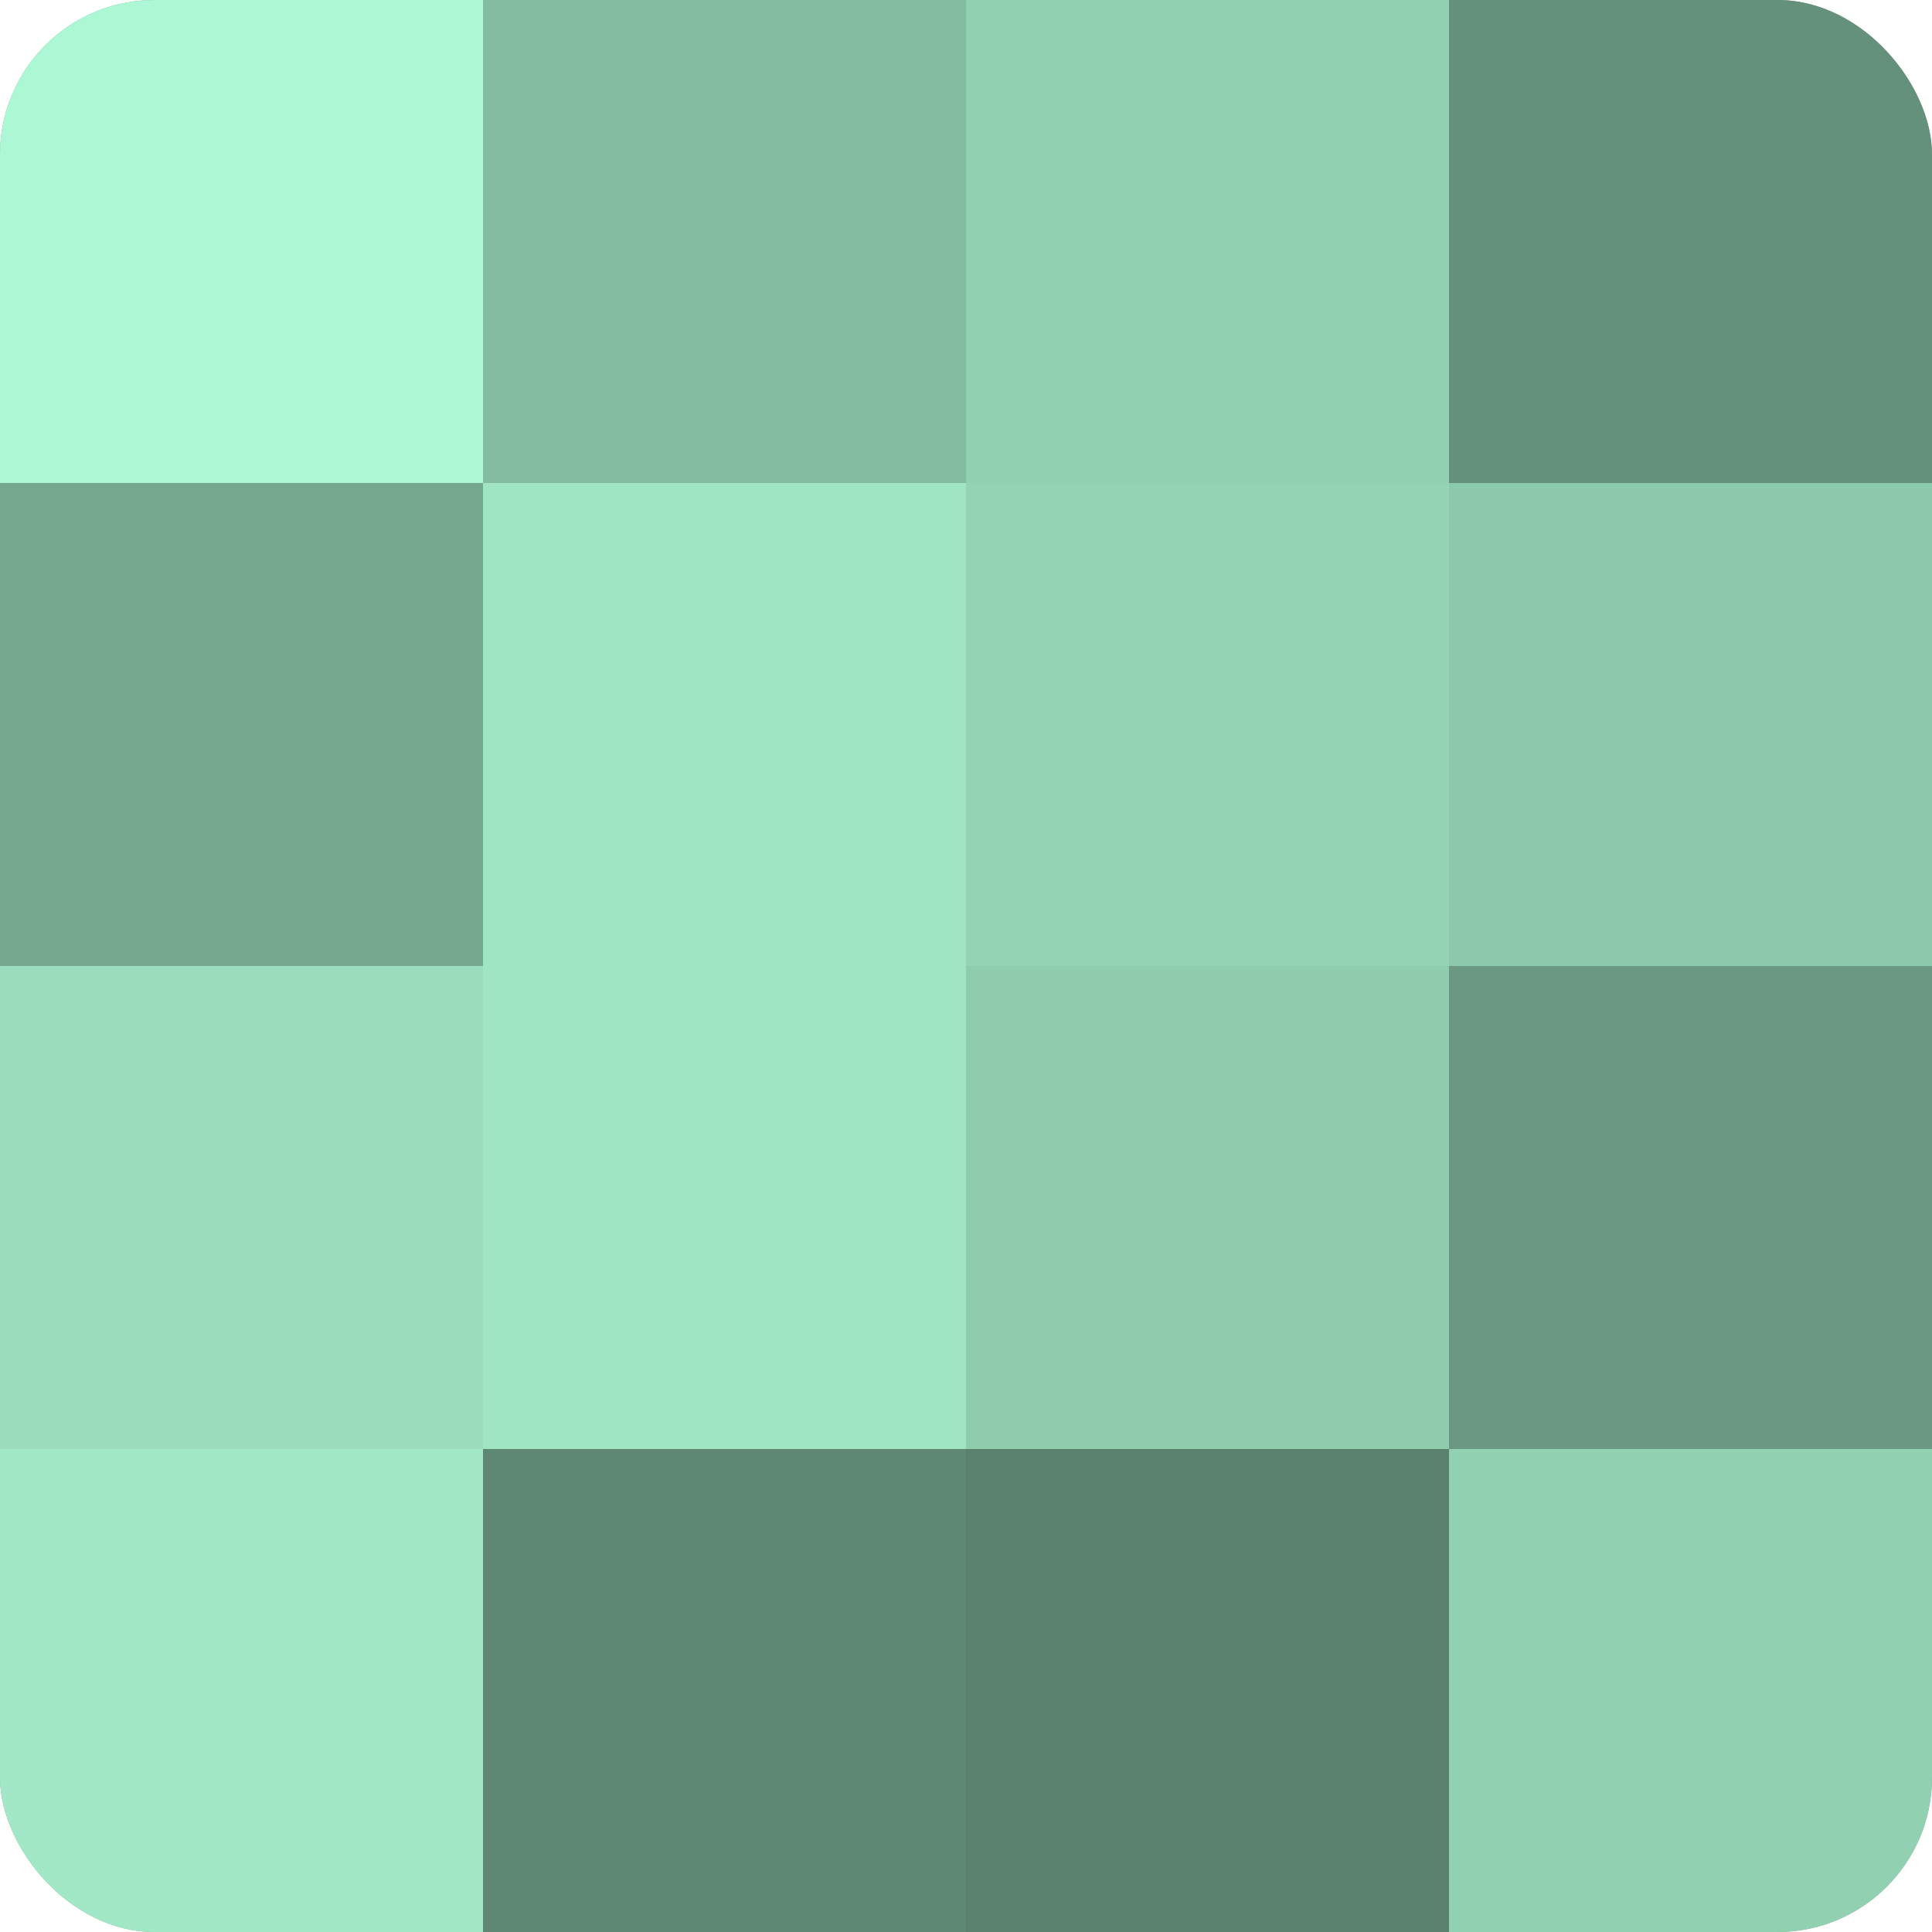 <?xml version="1.0" encoding="UTF-8"?>
<svg xmlns="http://www.w3.org/2000/svg" width="60" height="60" viewBox="0 0 100 100" preserveAspectRatio="xMidYMid meet"><defs><clipPath id="c" width="100" height="100"><rect width="100" height="100" rx="8" ry="8"/></clipPath></defs><g clip-path="url(#c)"><rect width="100" height="100" fill="#70a089"/><rect width="25" height="25" fill="#adf8d4"/><rect y="25" width="25" height="25" fill="#76a890"/><rect y="50" width="25" height="25" fill="#9adcbc"/><rect y="75" width="25" height="25" fill="#a2e8c6"/><rect x="25" width="25" height="25" fill="#84bca1"/><rect x="25" y="25" width="25" height="25" fill="#9fe4c3"/><rect x="25" y="50" width="25" height="25" fill="#9fe4c3"/><rect x="25" y="75" width="25" height="25" fill="#5f8874"/><rect x="50" width="25" height="25" fill="#92d0b2"/><rect x="50" y="25" width="25" height="25" fill="#94d4b5"/><rect x="50" y="50" width="25" height="25" fill="#8fccae"/><rect x="50" y="75" width="25" height="25" fill="#5a806e"/><rect x="75" width="25" height="25" fill="#65907b"/><rect x="75" y="25" width="25" height="25" fill="#8cc8ab"/><rect x="75" y="50" width="25" height="25" fill="#6a9882"/><rect x="75" y="75" width="25" height="25" fill="#92d0b2"/></g></svg>
